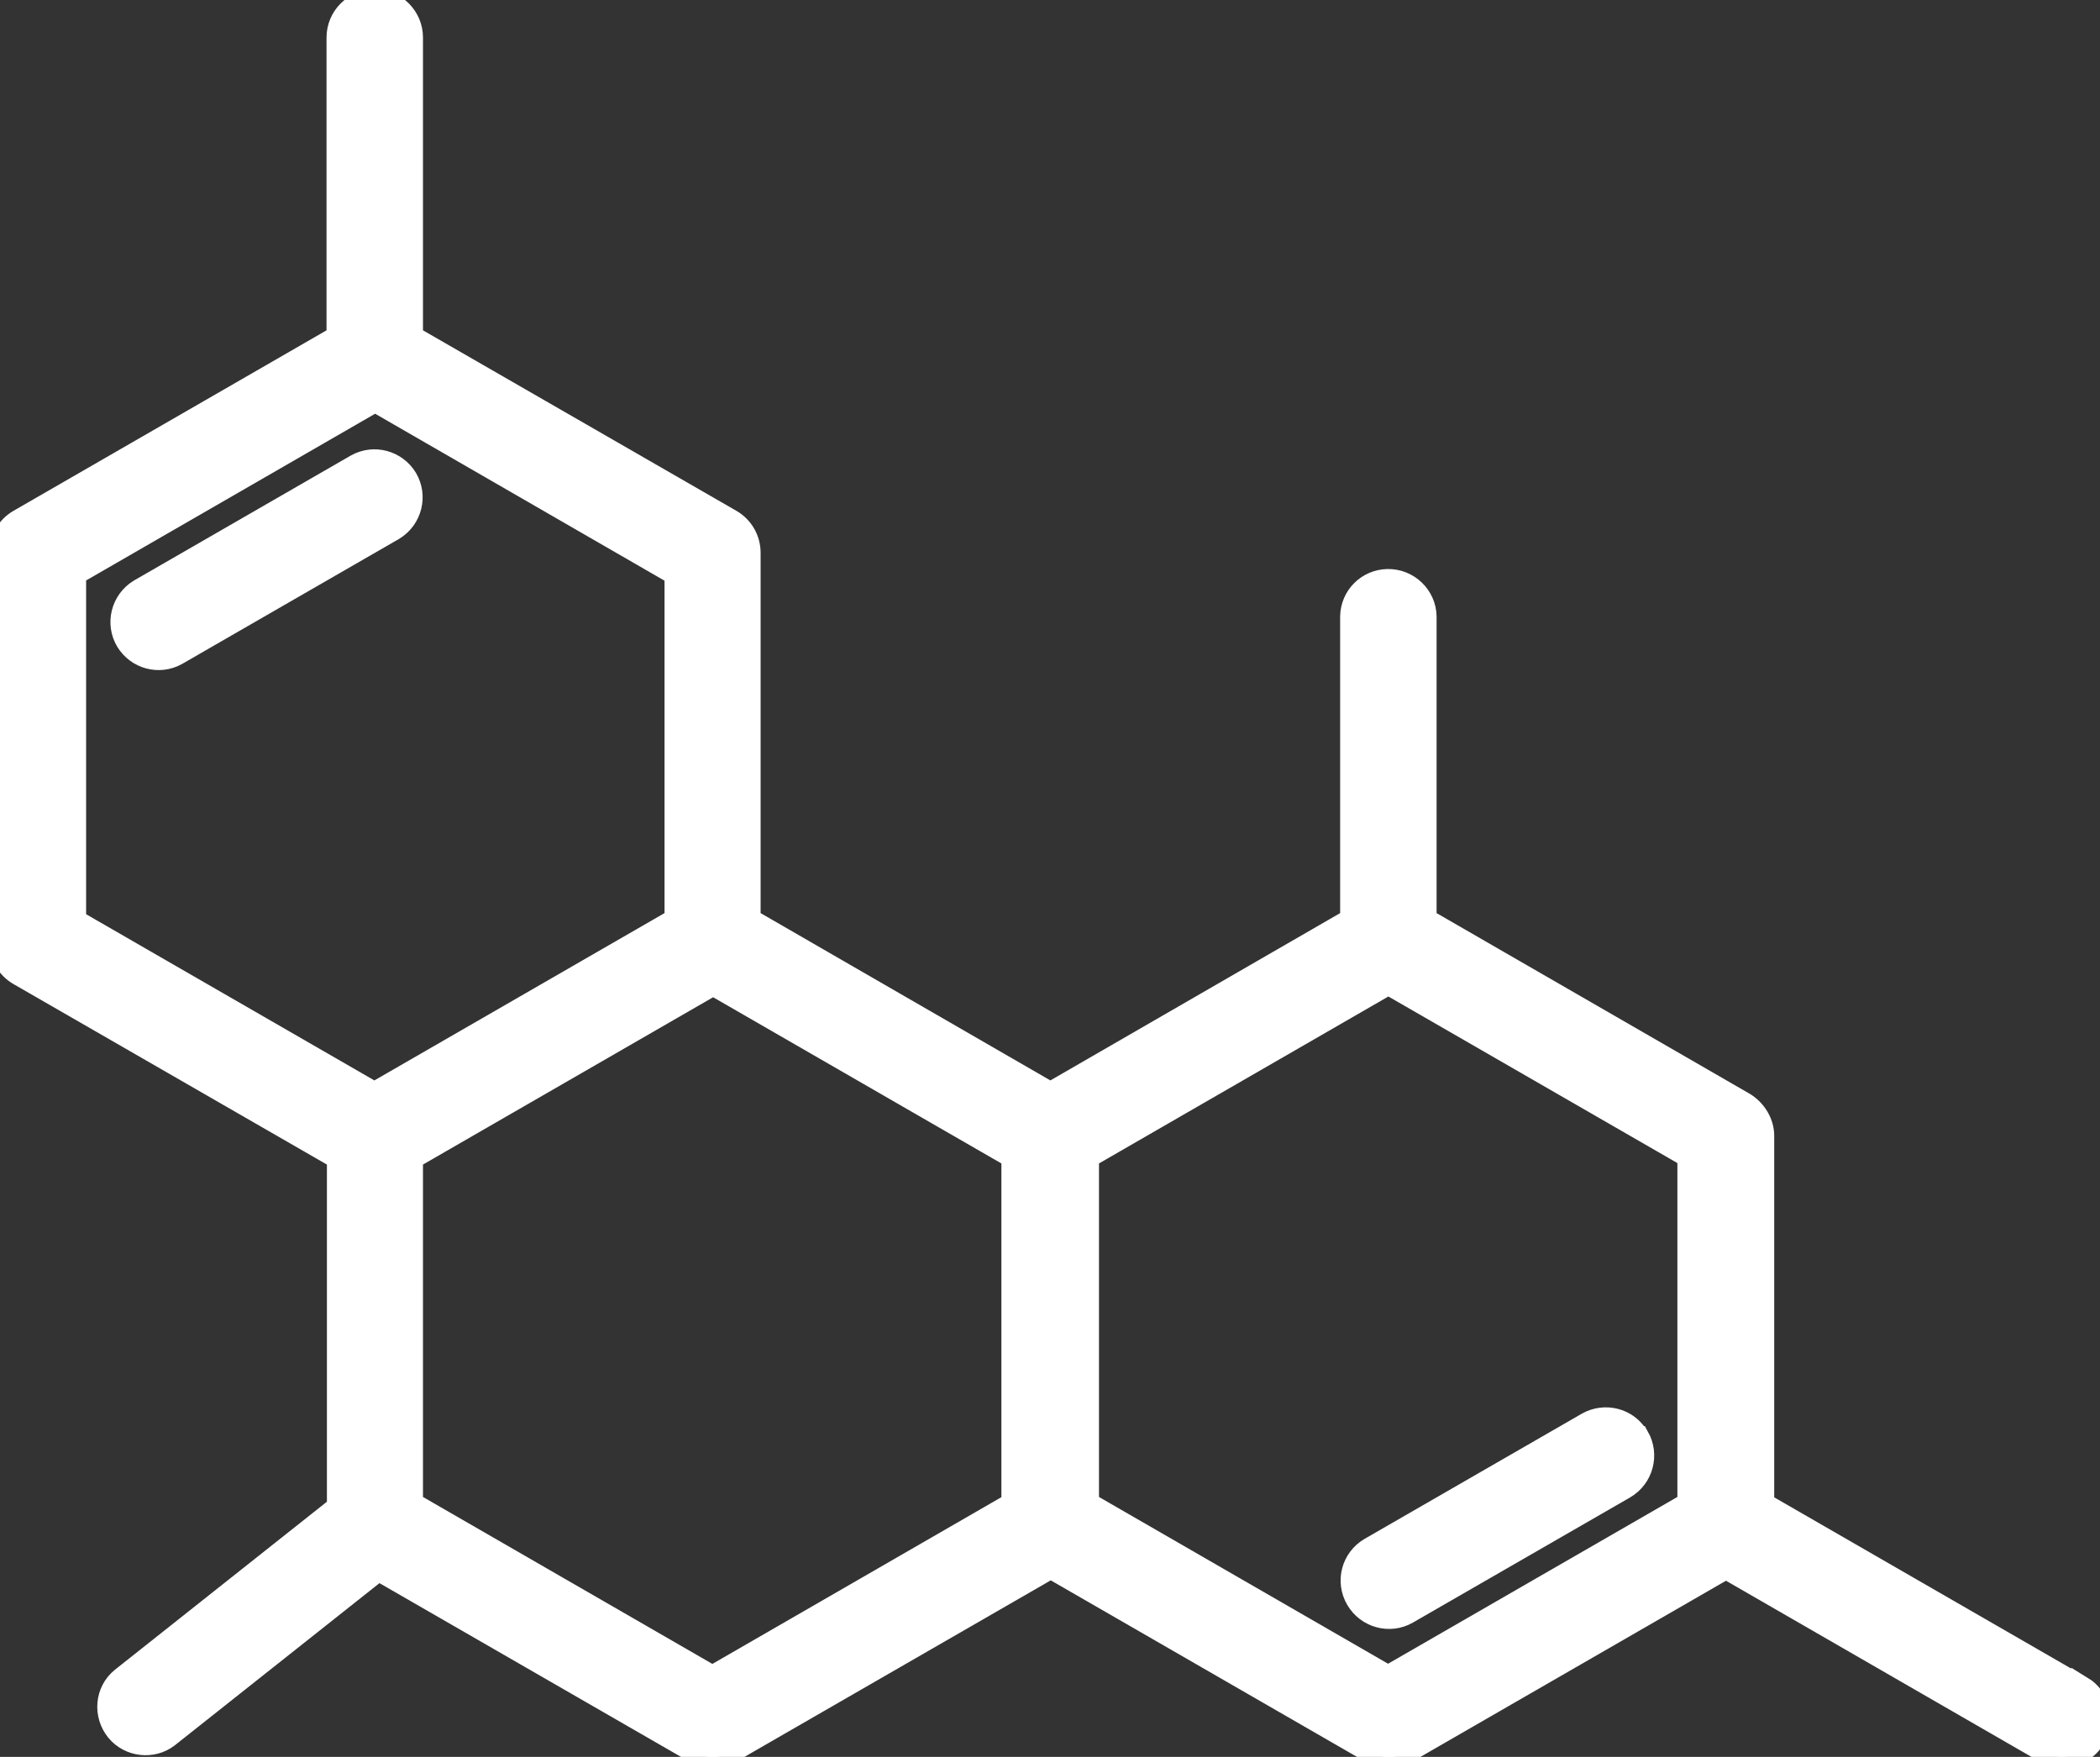 <svg width="98" height="82" viewBox="0 0 98 82" fill="none" xmlns="http://www.w3.org/2000/svg">
<rect x="0" y="0" width="98" height="82" fill="#333333" stroke="none"/>
<g clip-path="url(#clip0_1_135)">
<path d="M18.381 24.715C19.204 24.208 19.467 23.141 18.977 22.319C18.487 21.515 17.454 21.235 16.631 21.689L6.495 27.532C5.672 28.039 5.409 29.106 5.9 29.928C6.39 30.733 7.423 31.012 8.245 30.558L18.381 24.715Z" fill="white" stroke="white"/>
<path d="M76.45 67.062C75.977 66.223 74.909 65.943 74.069 66.415L63.933 72.257C63.093 72.747 62.812 73.814 63.303 74.653C63.793 75.493 64.861 75.773 65.683 75.301L75.82 69.459C76.66 68.969 76.94 67.902 76.467 67.062H76.45Z" fill="white" stroke="white"/>
<path d="M97.16 78.747L82.297 70.176V53.017C82.297 52.404 81.947 51.827 81.422 51.495L66.541 42.907V28.773C66.524 27.811 65.719 27.042 64.756 27.059C63.81 27.077 63.057 27.829 63.04 28.773V42.907L49.017 51.005L34.995 42.907V25.8C34.995 25.17 34.662 24.593 34.12 24.278L19.239 15.707V1.749C19.239 0.787 18.452 0 17.489 0C16.526 0 15.738 0.787 15.738 1.749V15.707L0.875 24.278C0.333 24.593 0 25.17 0 25.8V43.974C0 44.603 0.333 45.181 0.875 45.495L15.756 54.066V70.333L5.672 78.327C4.919 78.939 4.832 80.041 5.444 80.793C6.04 81.51 7.108 81.633 7.843 81.073L17.664 73.289L32.387 81.773C32.929 82.088 33.594 82.088 34.137 81.773L49.035 73.184L63.933 81.773C64.475 82.088 65.141 82.088 65.683 81.773L80.546 73.202L95.409 81.773C96.249 82.245 97.317 81.93 97.79 81.073C98.245 80.251 97.965 79.219 97.16 78.729V78.747ZM3.501 26.814L17.506 18.733L31.511 26.814V42.907L17.471 51.005L3.519 42.959V26.814H3.501ZM47.249 70.158L33.244 78.239L19.239 70.158V54.066L33.279 45.968L47.232 54.014V70.158H47.249ZM64.791 78.239L50.786 70.158V54.014L64.791 45.933L78.778 53.996V70.158L64.791 78.222V78.239Z" fill="white" stroke="white"/>
</g>
<defs>
<clipPath id="clip0_1_135">
<rect width="98" height="82" fill="white"/>
</clipPath>
</defs>
</svg>
